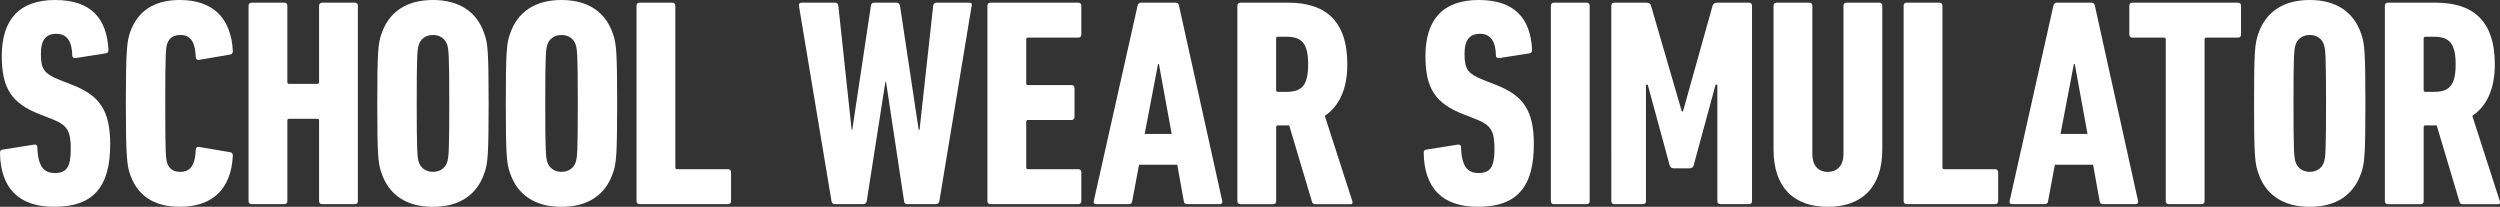 <?xml version="1.0" encoding="UTF-8"?>
<svg id="_レイヤー_2" data-name="レイヤー 2" xmlns="http://www.w3.org/2000/svg" viewBox="0 0 531.59 43.98">
  <rect x="0" y="0" width="531.59" height="43.98" fill="#333333" stroke="none"/>
  <defs>
    <style>
      .cls-1 {
        fill: #fff;
      }
    </style>
  </defs>
  <g id="_デザイン" data-name="デザイン">
    <g>
      <path class="cls-1" d="M11.59,43.98c-7.75,0-11.47-4.1-11.59-11.47,0-.38.13-.63.5-.69l6.74-1.07c.44-.06.69.13.69.5.13,3.97,1.26,5.54,3.72,5.54s3.4-1.2,3.4-5.1-.76-5.1-3.97-6.36l-2.58-1.01C2.46,21.99.38,18.77.38,11.91.38,4.16,4.1,0,11.72,0s11.03,3.91,11.34,10.65c0,.38-.19.63-.57.69l-6.43,1.01c-.38.06-.69-.13-.69-.5-.06-3.09-1.13-4.66-3.4-4.66s-3.28,1.39-3.28,4.28c0,3.21.69,4.22,4.03,5.54l2.58,1.01c5.86,2.27,8.13,5.42,8.13,12.66,0,8.76-3.34,13.29-11.84,13.29Z"/>
      <path class="cls-1" d="M26.76,21.99c0-11.09.25-13.04.82-14.87,1.51-4.6,4.98-7.12,10.65-7.12,6.87,0,10.9,3.65,11.28,10.84,0,.38-.13.69-.57.76l-6.62,1.13c-.38.06-.69-.13-.69-.57-.13-3.4-1.2-4.72-3.28-4.72-1.51,0-2.39.63-2.83,1.95-.25.94-.38,1.7-.38,12.6s.13,11.66.38,12.6c.44,1.32,1.32,1.95,2.83,1.95,2.08,0,3.15-1.32,3.28-4.73,0-.44.32-.63.69-.57l6.62,1.13c.44.06.57.38.57.76-.38,7.18-4.41,10.84-11.28,10.84-5.67,0-9.13-2.52-10.65-7.12-.57-1.83-.82-3.78-.82-14.87Z"/>
      <path class="cls-1" d="M52.85,1.2c0-.38.25-.63.63-.63h6.99c.38,0,.63.25.63.63v16.25c0,.25.13.38.38.38h5.99c.25,0,.38-.13.38-.38V1.2c0-.38.25-.63.63-.63h6.99c.38,0,.63.25.63.63v41.58c0,.38-.25.63-.63.63h-6.99c-.38,0-.63-.25-.63-.63v-17.14c0-.25-.13-.38-.38-.38h-5.99c-.25,0-.38.13-.38.38v17.14c0,.38-.25.63-.63.63h-6.99c-.38,0-.63-.25-.63-.63V1.2Z"/>
      <path class="cls-1" d="M81.1,36.73c-.69-1.95-.88-3.72-.88-14.74s.19-12.79.88-14.74c1.58-4.73,5.36-7.25,10.96-7.25s9.39,2.52,10.96,7.25c.69,1.95.88,3.72.88,14.74s-.19,12.79-.88,14.74c-1.58,4.73-5.36,7.25-10.96,7.25s-9.39-2.52-10.96-7.25ZM95.09,34.46c.32-1.01.44-2.08.44-12.47s-.13-11.47-.44-12.47c-.38-1.2-1.45-2.08-3.02-2.08s-2.65.88-3.02,2.08c-.32,1.01-.44,2.08-.44,12.47s.13,11.47.44,12.47c.38,1.2,1.45,2.08,3.02,2.08s2.65-.88,3.02-2.08Z"/>
      <path class="cls-1" d="M108.43,36.73c-.69-1.95-.88-3.72-.88-14.74s.19-12.79.88-14.74c1.58-4.73,5.36-7.25,10.96-7.25s9.39,2.52,10.96,7.25c.69,1.95.88,3.72.88,14.74s-.19,12.79-.88,14.74c-1.58,4.73-5.36,7.25-10.96,7.25s-9.39-2.52-10.96-7.25ZM122.42,34.46c.32-1.01.44-2.08.44-12.47s-.13-11.47-.44-12.47c-.38-1.2-1.45-2.08-3.02-2.08s-2.65.88-3.02,2.08c-.32,1.01-.44,2.08-.44,12.47s.13,11.47.44,12.47c.38,1.2,1.45,2.08,3.02,2.08s2.65-.88,3.02-2.08Z"/>
      <path class="cls-1" d="M135.35,1.2c0-.38.25-.63.63-.63h6.99c.38,0,.63.25.63.63v34.4c0,.25.13.38.38.38h10.84c.38,0,.63.25.63.63v6.17c0,.38-.25.63-.63.63h-18.84c-.38,0-.63-.25-.63-.63V1.2Z"/>
      <path class="cls-1" d="M192.87,43.41c-.38,0-.57-.25-.63-.63l-3.84-25.39h-.13l-3.97,25.39c-.06.38-.31.63-.69.63h-6.11c-.38,0-.63-.25-.69-.63l-6.93-41.58c-.06-.38.13-.63.57-.63h7.12c.38,0,.63.19.69.63l2.83,26.4h.13l3.97-26.4c.06-.44.31-.63.69-.63h4.73c.38,0,.63.19.76.63l3.97,26.4h.19l2.9-26.4c.06-.44.31-.63.69-.63h6.99c.44,0,.63.25.5.63l-6.87,41.58c-.13.38-.32.63-.69.63h-6.17Z"/>
      <path class="cls-1" d="M209.96,1.2c0-.38.25-.63.63-.63h18.71c.38,0,.63.25.63.63v6.17c0,.38-.25.63-.63.63h-10.71c-.25,0-.38.13-.38.38v9.33c0,.25.13.38.38.38h9.26c.38,0,.63.25.63.63v6.17c0,.38-.25.63-.63.63h-9.26c-.25,0-.38.13-.38.38v9.7c0,.25.13.38.38.38h10.71c.38,0,.63.25.63.63v6.17c0,.38-.25.63-.63.63h-18.71c-.38,0-.63-.25-.63-.63V1.2Z"/>
      <path class="cls-1" d="M241.89,1.2c.13-.38.32-.63.69-.63h7.43c.38,0,.63.25.69.63l9.2,41.58c.06.38-.13.63-.5.63h-6.99c-.44,0-.63-.25-.69-.63l-1.39-7.75h-8.13l-1.45,7.75c-.06.38-.25.63-.69.63h-6.99c-.38,0-.57-.25-.5-.63L241.89,1.2ZM249.14,28.48l-2.71-14.87h-.19l-2.84,14.87h5.73Z"/>
      <path class="cls-1" d="M279.67,43.41c-.38,0-.57-.13-.69-.5l-4.85-16.25h-2.39c-.25,0-.38.13-.38.38v15.75c0,.38-.25.63-.63.63h-6.99c-.38,0-.63-.25-.63-.63V1.2c0-.38.25-.63.63-.63h10.21c7.62,0,12.54,3.59,12.54,13.11,0,5.42-1.83,8.95-4.79,10.96l5.86,18.15c.13.31,0,.63-.32.63h-7.56ZM278.16,13.67c0-4.47-1.39-5.86-4.6-5.86h-1.83c-.25,0-.38.13-.38.38v10.96c0,.25.13.38.38.38h1.83c3.21,0,4.6-1.32,4.6-5.86Z"/>
      <path class="cls-1" d="M314.32,43.98c-7.75,0-11.47-4.1-11.59-11.47,0-.38.13-.63.5-.69l6.74-1.07c.44-.06.69.13.69.5.13,3.97,1.26,5.54,3.72,5.54s3.4-1.2,3.4-5.1-.76-5.1-3.97-6.36l-2.58-1.01c-6.05-2.33-8.13-5.54-8.13-12.41,0-7.75,3.72-11.91,11.34-11.91s11.03,3.91,11.34,10.65c0,.38-.19.63-.57.69l-6.43,1.01c-.38.06-.69-.13-.69-.5-.06-3.09-1.13-4.66-3.4-4.66s-3.28,1.39-3.28,4.28c0,3.21.69,4.22,4.03,5.54l2.58,1.01c5.86,2.27,8.13,5.42,8.13,12.66,0,8.76-3.34,13.29-11.84,13.29Z"/>
      <path class="cls-1" d="M329.77,1.2c0-.38.25-.63.63-.63h6.99c.38,0,.63.25.63.63v41.58c0,.38-.25.63-.63.63h-6.99c-.38,0-.63-.25-.63-.63V1.2Z"/>
      <path class="cls-1" d="M342.62,1.2c0-.38.25-.63.63-.63h6.8c.57,0,.88.19,1.01.63l6.55,22.49h.25l6.3-22.49c.13-.44.44-.63,1.01-.63h6.74c.38,0,.63.25.63.63v41.58c0,.38-.25.63-.63.63h-6.11c-.38,0-.63-.25-.63-.63v-24.76h-.38l-4.66,17.14c-.13.38-.38.63-.82.63h-3.46c-.44,0-.69-.25-.82-.63l-4.66-17.14h-.38v24.76c0,.38-.25.63-.63.63h-6.11c-.38,0-.63-.25-.63-.63V1.2Z"/>
      <path class="cls-1" d="M377.12,31.82V1.2c0-.38.25-.63.63-.63h6.99c.38,0,.63.25.63.63v31.63c0,2.27,1.2,3.72,3.28,3.72s3.34-1.45,3.34-3.72V1.2c0-.38.25-.63.63-.63h6.99c.38,0,.63.25.63.63v30.62c0,8.06-4.41,12.16-11.59,12.16s-11.53-4.1-11.53-12.16Z"/>
      <path class="cls-1" d="M404.78,1.2c0-.38.25-.63.63-.63h6.99c.38,0,.63.25.63.63v34.4c0,.25.13.38.38.38h10.84c.38,0,.63.25.63.63v6.17c0,.38-.25.63-.63.63h-18.84c-.38,0-.63-.25-.63-.63V1.2Z"/>
      <path class="cls-1" d="M436.63,1.2c.13-.38.32-.63.69-.63h7.43c.38,0,.63.25.69.63l9.2,41.58c.06.38-.13.63-.5.63h-6.99c-.44,0-.63-.25-.69-.63l-1.39-7.75h-8.13l-1.45,7.75c-.06.38-.25.63-.69.63h-6.99c-.38,0-.57-.25-.5-.63l9.32-41.58ZM443.88,28.48l-2.71-14.87h-.19l-2.84,14.87h5.73Z"/>
      <path class="cls-1" d="M461.15,43.41c-.38,0-.63-.25-.63-.63V8.38c0-.25-.13-.38-.38-.38h-6.74c-.38,0-.63-.25-.63-.63V1.2c0-.38.25-.63.63-.63h22.49c.38,0,.63.25.63.63v6.17c0,.38-.25.63-.63.63h-6.74c-.25,0-.38.13-.38.38v34.4c0,.38-.25.63-.63.63h-6.99Z"/>
      <path class="cls-1" d="M480.17,36.73c-.69-1.95-.88-3.72-.88-14.74s.19-12.79.88-14.74c1.58-4.73,5.36-7.25,10.96-7.25s9.39,2.52,10.96,7.25c.69,1.95.88,3.72.88,14.74s-.19,12.79-.88,14.74c-1.58,4.73-5.36,7.25-10.96,7.25s-9.39-2.52-10.96-7.25ZM494.16,34.46c.32-1.01.44-2.08.44-12.47s-.13-11.47-.44-12.47c-.38-1.2-1.45-2.08-3.02-2.08s-2.65.88-3.02,2.08c-.32,1.01-.44,2.08-.44,12.47s.13,11.47.44,12.47c.38,1.2,1.45,2.08,3.02,2.08s2.65-.88,3.02-2.08Z"/>
      <path class="cls-1" d="M523.67,43.41c-.38,0-.57-.13-.69-.5l-4.85-16.25h-2.39c-.25,0-.38.13-.38.38v15.75c0,.38-.25.63-.63.63h-6.99c-.38,0-.63-.25-.63-.63V1.2c0-.38.25-.63.63-.63h10.21c7.62,0,12.54,3.59,12.54,13.11,0,5.42-1.83,8.95-4.79,10.96l5.86,18.15c.13.31,0,.63-.32.63h-7.56ZM522.16,13.67c0-4.47-1.39-5.86-4.6-5.86h-1.83c-.25,0-.38.13-.38.38v10.96c0,.25.13.38.38.38h1.83c3.21,0,4.6-1.32,4.6-5.86Z"/>
    </g>
  </g>
</svg>